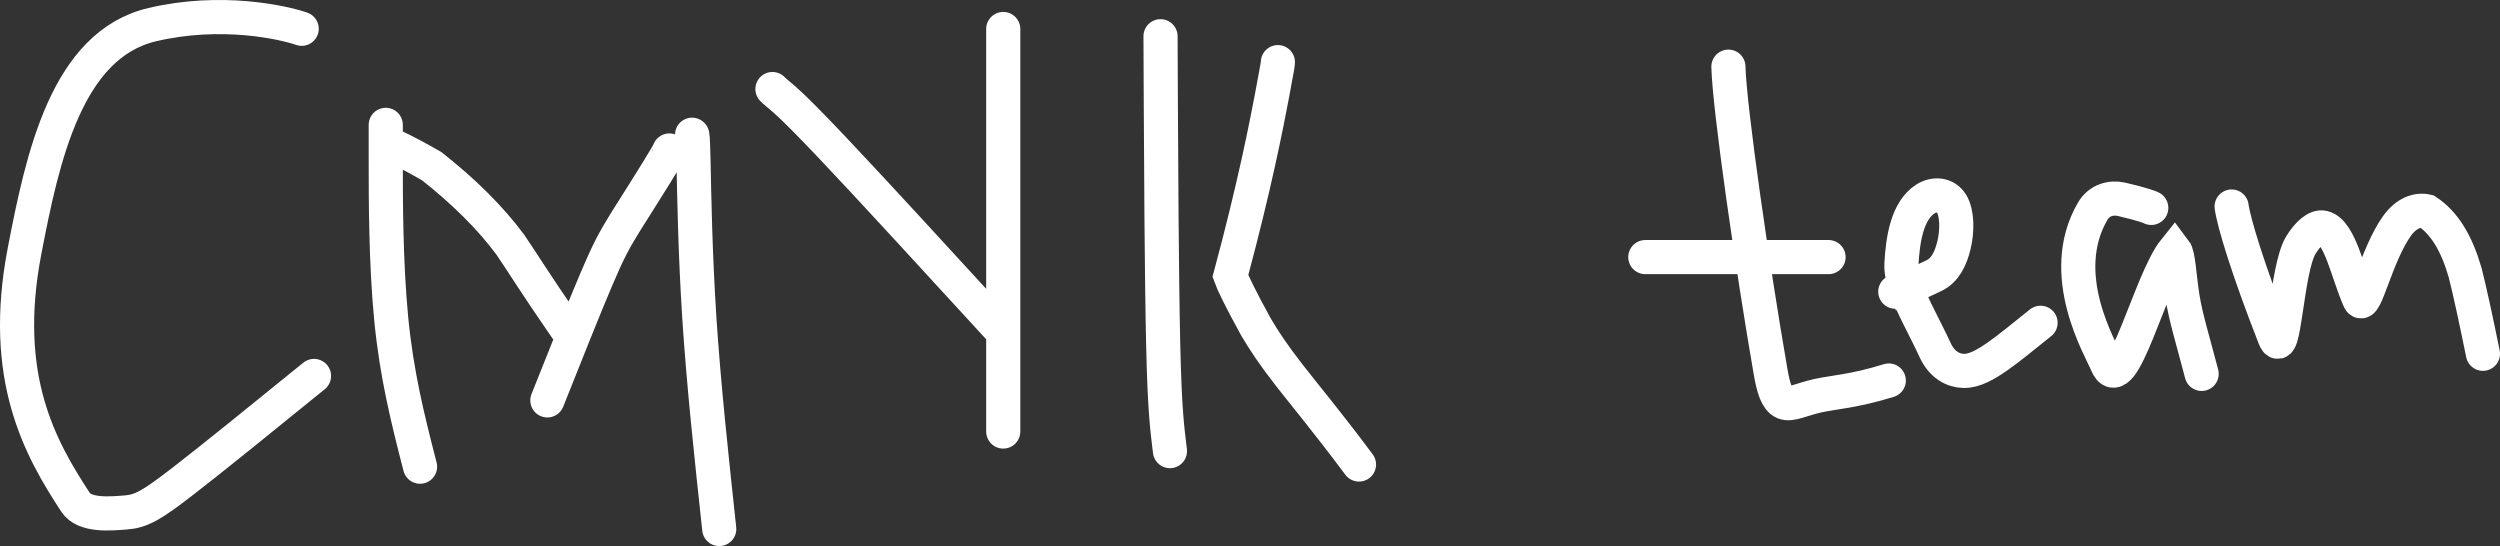 <?xml version="1.0" encoding="utf-8"?>
<svg xmlns="http://www.w3.org/2000/svg" fill="none" height="100%" overflow="visible" preserveAspectRatio="none" style="display: block;" viewBox="0 0 293 64" width="100%">
<rect x="0" y="0" width="293" height="64" fill="#333333" stroke="none"/>
<path d="M35.358 3.372C33.223 2.628 25.938 0.98 17.843 2.888C7.795 5.255 4.984 18.464 2.873 29.439C0.012 44.316 4.757 52.6 8.845 58.858C9.901 60.475 12.87 60.204 14.719 60.063C16.567 59.923 17.779 59.219 21.337 56.475C24.894 53.731 30.76 48.969 36.804 44.062M45.21 14.635V19.14C45.21 23.127 45.21 30.835 45.85 37.365C46.489 43.896 47.767 49.016 49.231 54.696M45.368 16.841C45.556 16.841 47.222 17.539 50.593 19.474C54.38 22.464 57.449 25.495 59.817 28.687C61.163 30.655 62.801 33.329 66.365 38.481M78.453 17.636C78.453 17.833 76.531 20.92 73.289 26.044C71.97 28.185 71.312 29.391 69.904 32.7C68.495 36.01 66.355 41.386 64.15 46.926M81.11 15.789C81.16 15.789 81.209 15.789 81.285 19.236C81.362 22.683 81.464 29.578 81.966 37.308C82.469 45.037 83.368 53.392 84.295 62M90.53 10.436C90.622 10.536 90.715 10.636 91.311 11.13C91.908 11.623 93.006 12.508 97.44 17.182C101.873 21.856 109.61 30.293 117.581 38.985M117.581 3.397V50.574M136.014 4.246C136.014 4.47 136.014 4.694 136.046 11.675C136.079 18.655 136.143 32.385 136.326 40.385C136.509 48.384 136.809 50.237 137.118 52.871M149.769 7.283C149.769 7.434 149.769 7.585 149.083 11.19C148.398 14.794 147.026 21.846 144.199 32.356C144.462 33.103 145.417 35.084 147.199 38.317C148.162 39.953 149.243 41.582 151.091 43.958C152.939 46.335 155.521 49.41 159.275 54.44M202.569 7.812C202.697 12.727 205.401 31.394 207.51 43.548C207.841 45.458 208.243 46.816 209.073 47.162C209.903 47.508 211.152 46.802 213.013 46.385C214.875 45.968 217.311 45.861 221.367 44.596M192.83 30.132H214.306M222.127 34.186C222.173 34.186 222.607 34.055 223.378 33.755M223.378 33.755C224.152 33.455 225.266 32.983 226.67 32.3C227.974 31.666 228.626 30.323 229.014 28.696C229.403 27.069 229.403 24.988 228.727 23.87C228.052 22.752 226.701 22.66 225.672 23.311C223.48 24.697 223.006 28.18 222.851 30.89C222.802 31.758 223.011 32.718 223.378 33.755ZM223.378 33.755C224.135 35.893 225.565 38.361 226.8 41.035C227.601 42.77 228.913 43.45 230.166 43.47C231.42 43.49 232.773 42.706 234.126 41.758C235.48 40.81 236.793 39.723 239.155 37.829M252.128 24.366C252.227 24.366 251.1 23.919 248.641 23.358C247.383 23.071 246.009 23.479 245.268 24.749C240.926 32.197 246.22 40.88 246.908 42.592C248.69 47.022 251.971 32.899 254.864 29.303C255.34 29.922 255.409 32.462 255.803 34.884C256.197 37.306 256.914 39.533 258.032 43.82M261.547 24.203C261.779 26.011 263.437 31.513 266.589 39.564C267.735 42.49 267.934 31.561 269.654 28.738C270.471 27.398 271.49 26.49 272.284 26.674C274.252 27.132 275.186 32.177 276.53 35.14C277.144 36.495 278.483 29.878 280.945 26.455C282.02 24.96 283.337 24.515 284.427 24.767C286.49 26.125 287.926 28.518 288.919 31.974C289.477 34.175 290.148 37.285 291 41.463" id="Vector" stroke="white" stroke-linecap="round" stroke-width="4"/>
</svg>